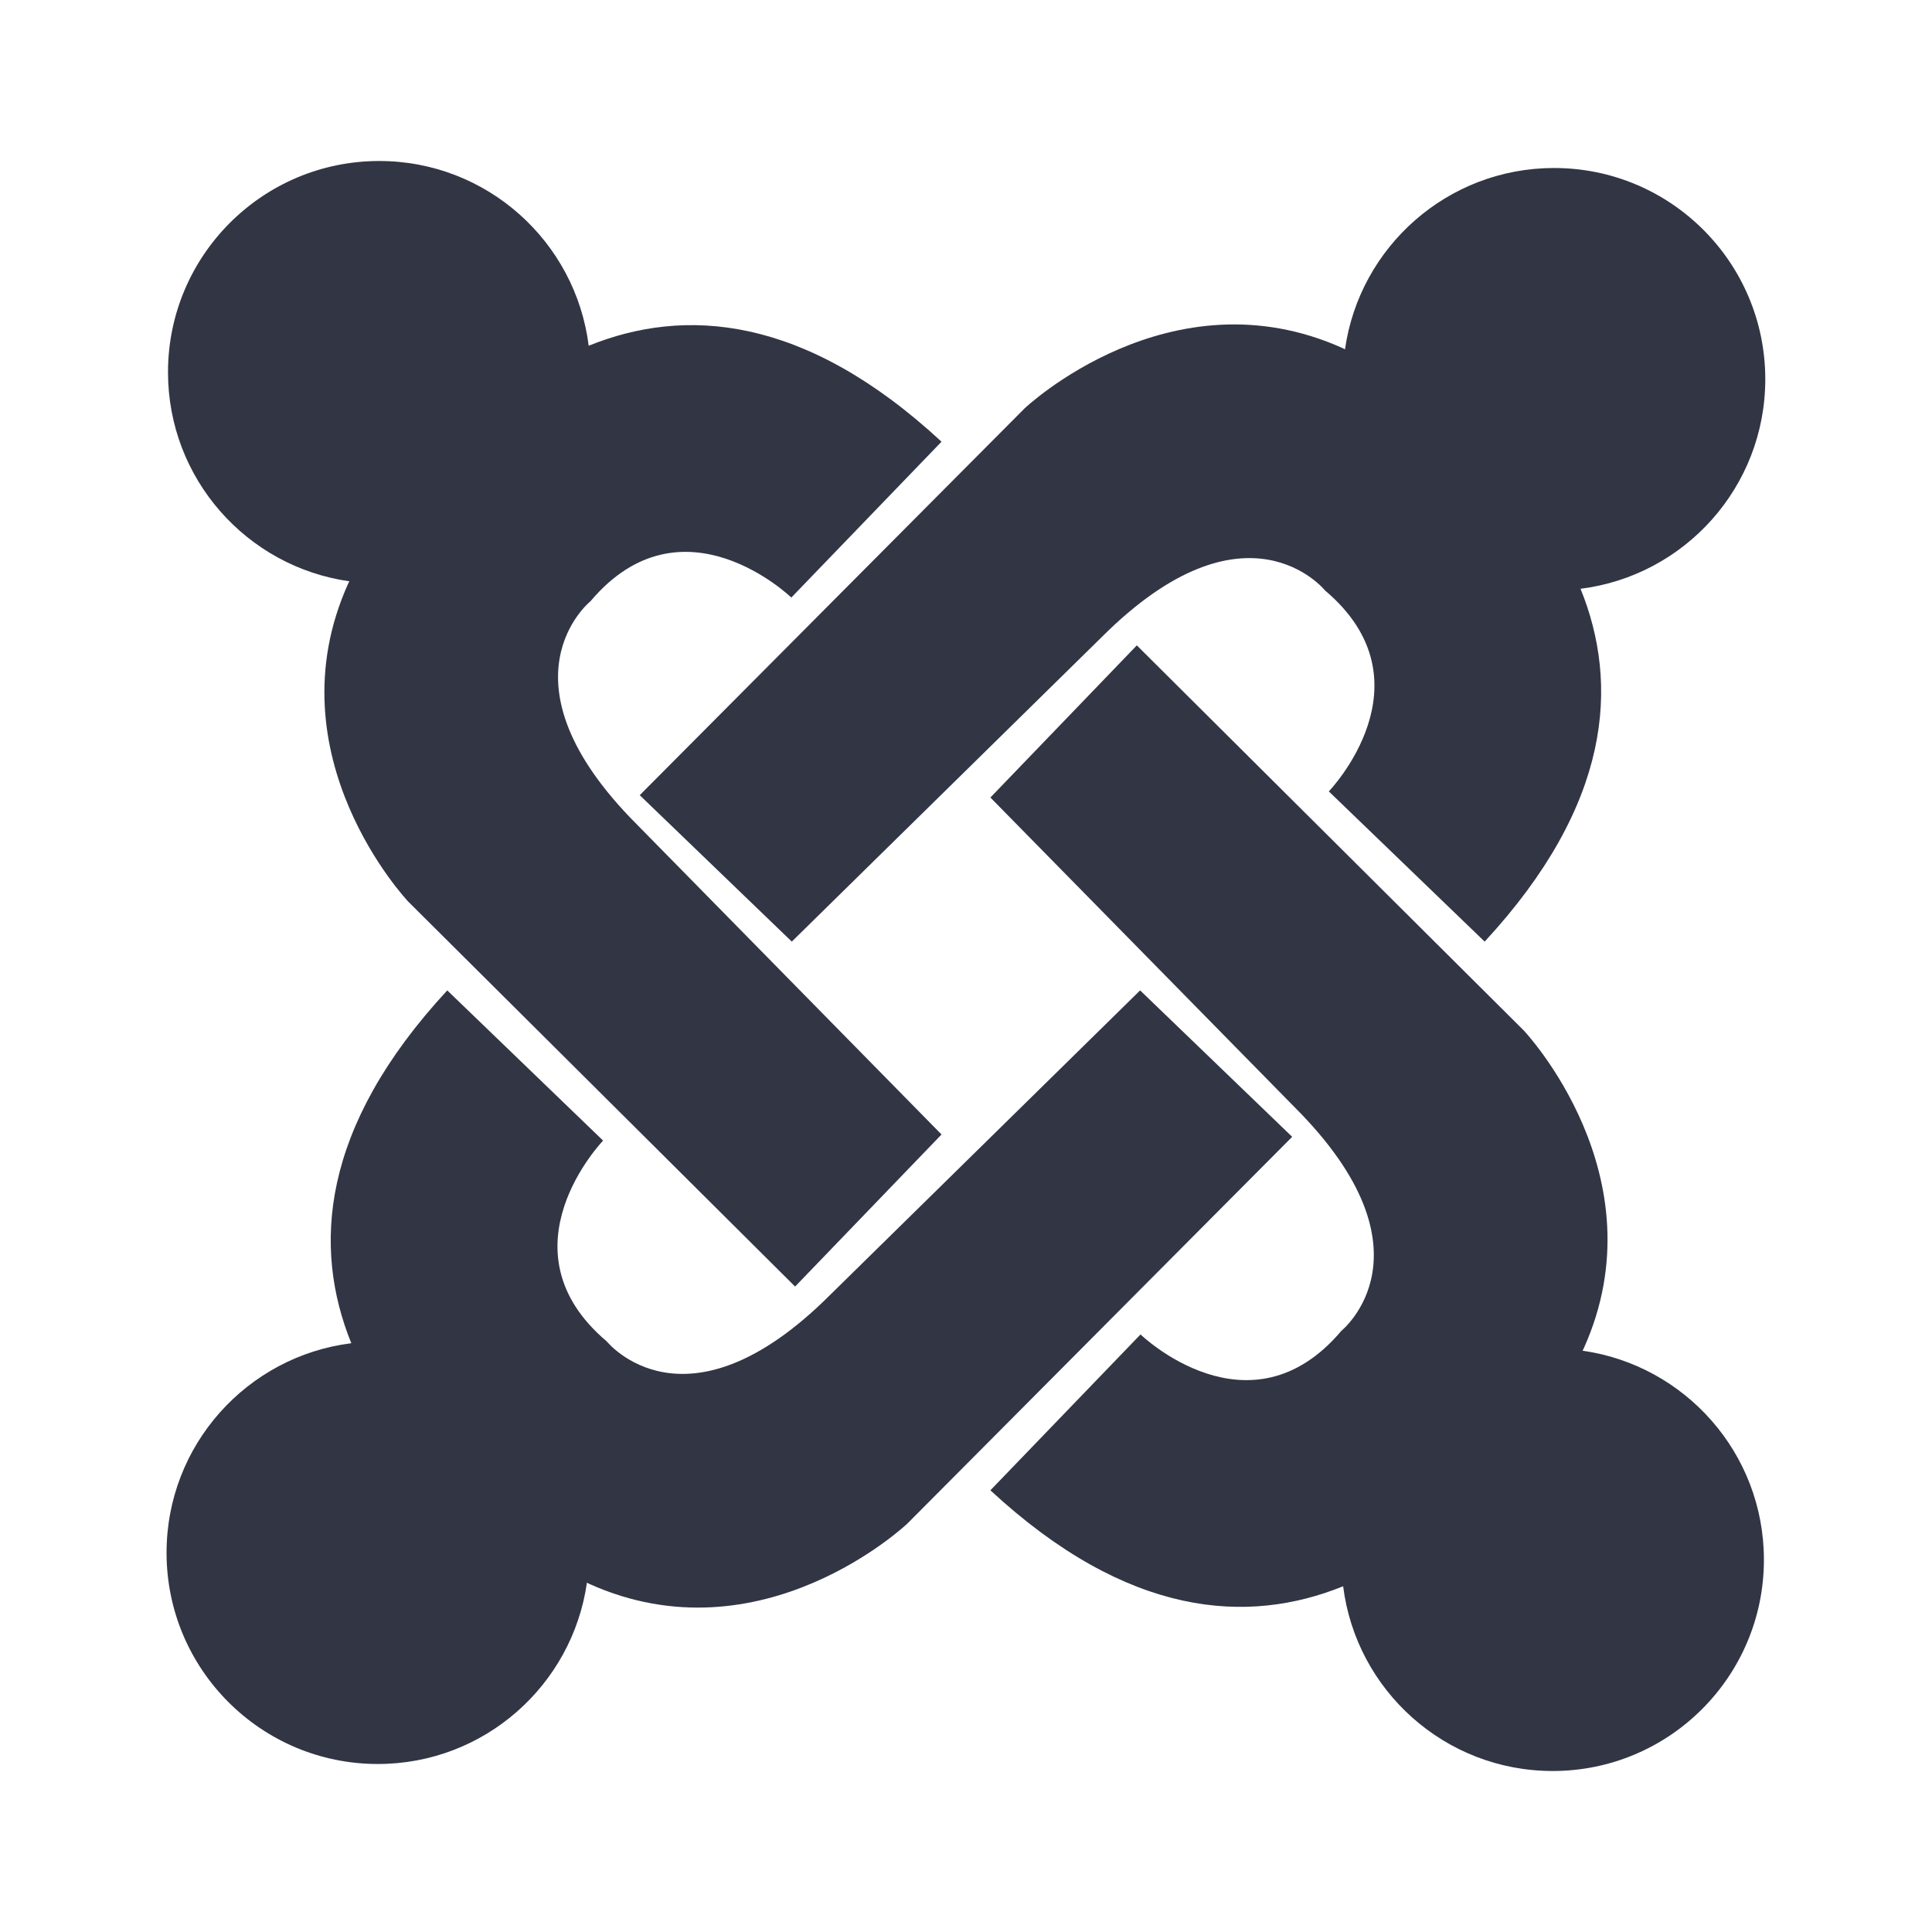 <svg width="24" height="24" viewBox="0 0 24 24" fill="none" xmlns="http://www.w3.org/2000/svg">
<path d="M21.929 4.711C21.929 3.262 20.755 2.087 19.305 2.087C17.982 2.087 16.888 3.067 16.708 4.34L16.682 4.326C14.536 3.359 12.728 5.073 12.728 5.073L7.947 9.878L9.836 11.697L13.684 7.916C15.482 6.119 16.46 7.335 16.46 7.335C17.813 8.478 16.507 9.831 16.507 9.831L18.443 11.697C20.023 9.989 20.115 8.499 19.634 7.314C20.928 7.152 21.929 6.049 21.929 4.711Z" fill="#323544"/>
<path d="M19.659 16.779C19.668 16.762 19.673 16.752 19.673 16.752C20.641 14.606 18.927 12.799 18.927 12.799L14.122 8.017L12.303 9.907L16.083 13.755C17.88 15.552 16.664 16.531 16.664 16.531C15.521 17.884 14.168 16.577 14.168 16.577L12.303 18.513C14.01 20.094 15.5 20.186 16.685 19.705C16.847 20.999 17.95 22 19.288 22C20.737 22 21.912 20.825 21.912 19.376C21.912 18.053 20.932 16.959 19.659 16.779Z" fill="#323544"/>
<path d="M14.163 12.303L10.314 16.084C8.517 17.881 7.539 16.665 7.539 16.665C6.186 15.522 7.492 14.169 7.492 14.169L5.556 12.303C3.975 14.011 3.884 15.501 4.364 16.686C3.07 16.848 2.069 17.951 2.069 19.289C2.069 20.738 3.244 21.913 4.693 21.913C6.017 21.913 7.11 20.933 7.291 19.66C7.307 19.669 7.317 19.674 7.317 19.674C9.463 20.642 11.271 18.927 11.271 18.927L16.052 14.122L14.163 12.303Z" fill="#323544"/>
<path d="M7.915 10.245C6.118 8.448 7.335 7.469 7.335 7.469C8.477 6.116 9.83 7.423 9.83 7.423L11.696 5.487C9.989 3.906 8.499 3.814 7.313 4.295C7.151 3.001 6.048 2 4.711 2C3.262 2 2.087 3.175 2.087 4.624C2.087 5.947 3.066 7.041 4.34 7.221C4.331 7.238 4.326 7.248 4.326 7.248C3.358 9.394 5.072 11.201 5.072 11.201L9.877 15.982L11.696 14.093L7.915 10.245Z" fill="#323544"/>
</svg>
